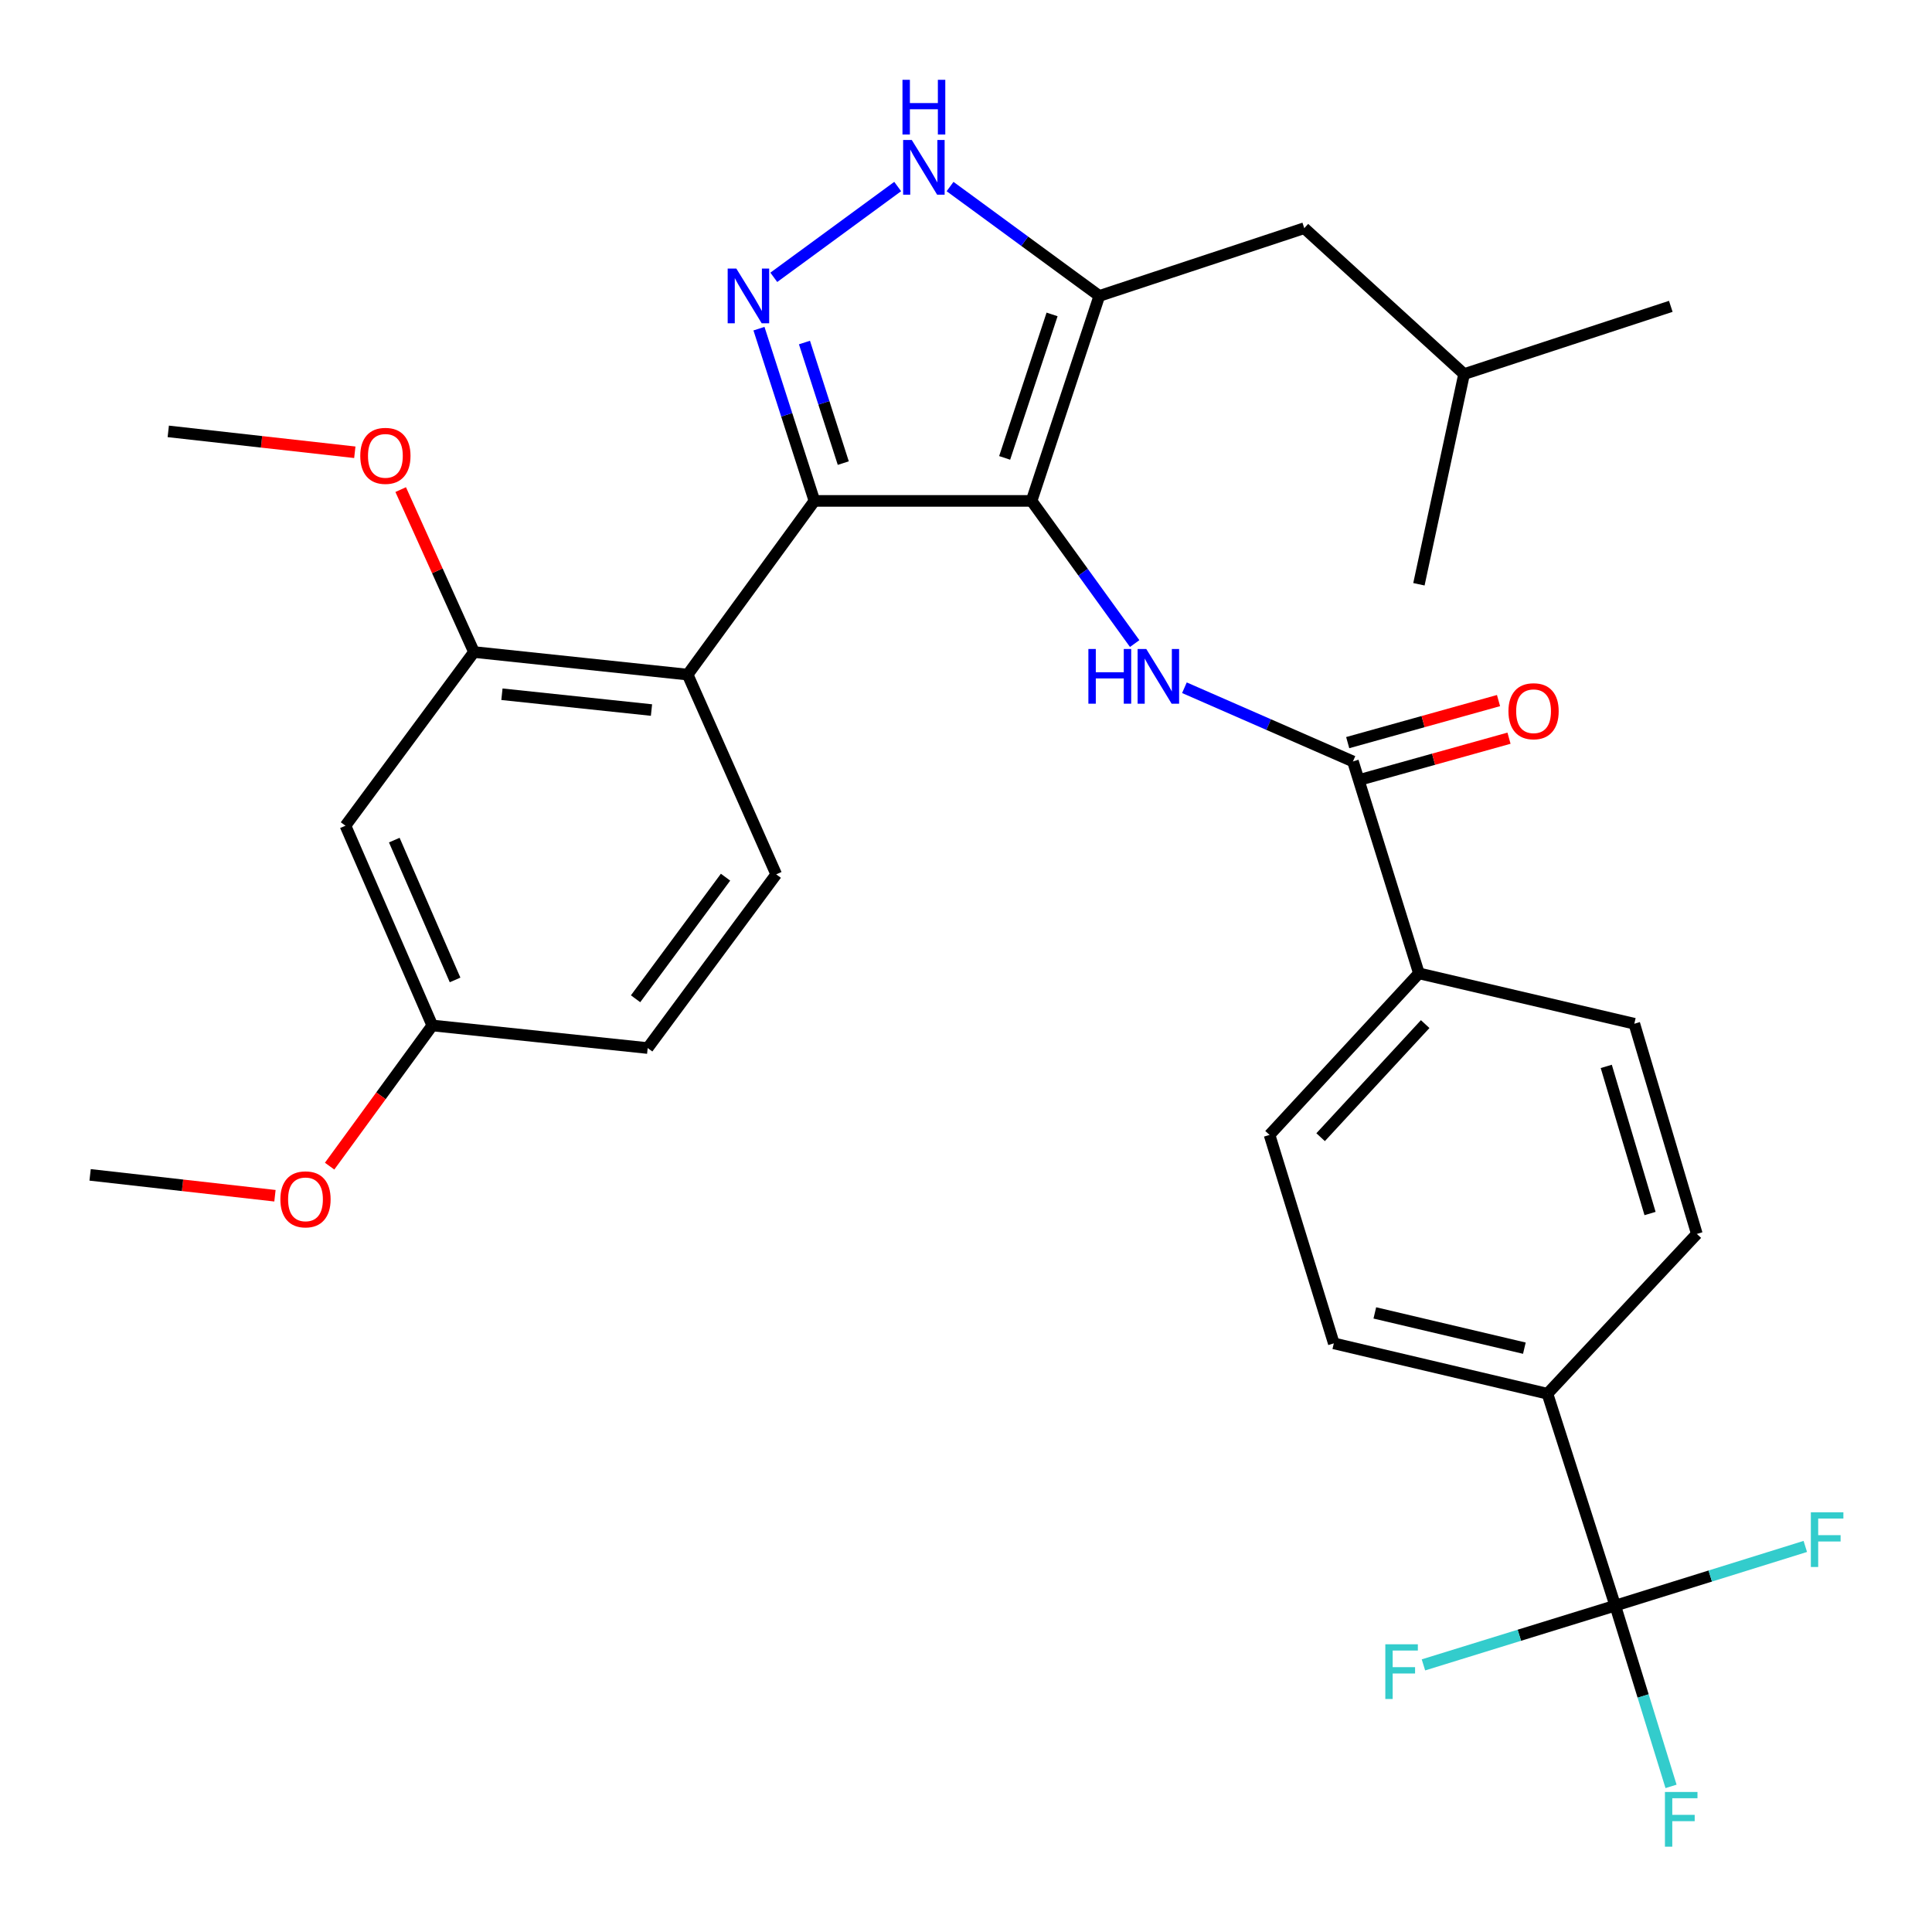 <?xml version='1.0' encoding='iso-8859-1'?>
<svg version='1.1' baseProfile='full'
              xmlns='http://www.w3.org/2000/svg'
                      xmlns:rdkit='http://www.rdkit.org/xml'
                      xmlns:xlink='http://www.w3.org/1999/xlink'
                  xml:space='preserve'
width='1000px' height='1000px' viewBox='0 0 1000 1000'>
<!-- END OF HEADER -->
<rect style='opacity:1.0;fill:#FFFFFF;stroke:none' width='1000' height='1000' x='0' y='0'> </rect>
<path class='bond-0' d='M 421.552,259.268 L 355.922,349.174' style='fill:none;fill-rule:evenodd;stroke:#000000;stroke-width:6px;stroke-linecap:butt;stroke-linejoin:miter;stroke-opacity:1' />
<path class='bond-1' d='M 421.552,259.268 L 533.936,259.268' style='fill:none;fill-rule:evenodd;stroke:#000000;stroke-width:6px;stroke-linecap:butt;stroke-linejoin:miter;stroke-opacity:1' />
<path class='bond-2' d='M 421.552,259.268 L 407.197,214.694' style='fill:none;fill-rule:evenodd;stroke:#000000;stroke-width:6px;stroke-linecap:butt;stroke-linejoin:miter;stroke-opacity:1' />
<path class='bond-2' d='M 407.197,214.694 L 392.841,170.119' style='fill:none;fill-rule:evenodd;stroke:#0000FF;stroke-width:6px;stroke-linecap:butt;stroke-linejoin:miter;stroke-opacity:1' />
<path class='bond-2' d='M 436.483,239.7 L 426.435,208.498' style='fill:none;fill-rule:evenodd;stroke:#000000;stroke-width:6px;stroke-linecap:butt;stroke-linejoin:miter;stroke-opacity:1' />
<path class='bond-2' d='M 426.435,208.498 L 416.386,177.296' style='fill:none;fill-rule:evenodd;stroke:#0000FF;stroke-width:6px;stroke-linecap:butt;stroke-linejoin:miter;stroke-opacity:1' />
<path class='bond-3' d='M 533.936,259.268 L 569.002,153.172' style='fill:none;fill-rule:evenodd;stroke:#000000;stroke-width:6px;stroke-linecap:butt;stroke-linejoin:miter;stroke-opacity:1' />
<path class='bond-3' d='M 520.006,237.011 L 544.552,162.744' style='fill:none;fill-rule:evenodd;stroke:#000000;stroke-width:6px;stroke-linecap:butt;stroke-linejoin:miter;stroke-opacity:1' />
<path class='bond-4' d='M 533.936,259.268 L 560.621,296.19' style='fill:none;fill-rule:evenodd;stroke:#000000;stroke-width:6px;stroke-linecap:butt;stroke-linejoin:miter;stroke-opacity:1' />
<path class='bond-4' d='M 560.621,296.19 L 587.307,333.111' style='fill:none;fill-rule:evenodd;stroke:#0000FF;stroke-width:6px;stroke-linecap:butt;stroke-linejoin:miter;stroke-opacity:1' />
<path class='bond-5' d='M 569.002,153.172 L 530.378,124.864' style='fill:none;fill-rule:evenodd;stroke:#000000;stroke-width:6px;stroke-linecap:butt;stroke-linejoin:miter;stroke-opacity:1' />
<path class='bond-5' d='M 530.378,124.864 L 491.753,96.556' style='fill:none;fill-rule:evenodd;stroke:#0000FF;stroke-width:6px;stroke-linecap:butt;stroke-linejoin:miter;stroke-opacity:1' />
<path class='bond-6' d='M 569.002,153.172 L 675.087,118.106' style='fill:none;fill-rule:evenodd;stroke:#000000;stroke-width:6px;stroke-linecap:butt;stroke-linejoin:miter;stroke-opacity:1' />
<path class='bond-7' d='M 464.644,96.555 L 400.519,143.547' style='fill:none;fill-rule:evenodd;stroke:#0000FF;stroke-width:6px;stroke-linecap:butt;stroke-linejoin:miter;stroke-opacity:1' />
<path class='bond-8' d='M 836.045,831.071 L 800.957,721.392' style='fill:none;fill-rule:evenodd;stroke:#000000;stroke-width:6px;stroke-linecap:butt;stroke-linejoin:miter;stroke-opacity:1' />
<path class='bond-9' d='M 836.045,831.071 L 850.485,877.849' style='fill:none;fill-rule:evenodd;stroke:#000000;stroke-width:6px;stroke-linecap:butt;stroke-linejoin:miter;stroke-opacity:1' />
<path class='bond-9' d='M 850.485,877.849 L 864.926,924.627' style='fill:none;fill-rule:evenodd;stroke:#33CCCC;stroke-width:6px;stroke-linecap:butt;stroke-linejoin:miter;stroke-opacity:1' />
<path class='bond-10' d='M 836.045,831.071 L 885.233,815.751' style='fill:none;fill-rule:evenodd;stroke:#000000;stroke-width:6px;stroke-linecap:butt;stroke-linejoin:miter;stroke-opacity:1' />
<path class='bond-10' d='M 885.233,815.751 L 934.42,800.431' style='fill:none;fill-rule:evenodd;stroke:#33CCCC;stroke-width:6px;stroke-linecap:butt;stroke-linejoin:miter;stroke-opacity:1' />
<path class='bond-11' d='M 836.045,831.071 L 786.408,846.407' style='fill:none;fill-rule:evenodd;stroke:#000000;stroke-width:6px;stroke-linecap:butt;stroke-linejoin:miter;stroke-opacity:1' />
<path class='bond-11' d='M 786.408,846.407 L 736.771,861.743' style='fill:none;fill-rule:evenodd;stroke:#33CCCC;stroke-width:6px;stroke-linecap:butt;stroke-linejoin:miter;stroke-opacity:1' />
<path class='bond-12' d='M 613.054,355.971 L 656.669,375.046' style='fill:none;fill-rule:evenodd;stroke:#0000FF;stroke-width:6px;stroke-linecap:butt;stroke-linejoin:miter;stroke-opacity:1' />
<path class='bond-12' d='M 656.669,375.046 L 700.283,394.121' style='fill:none;fill-rule:evenodd;stroke:#000000;stroke-width:6px;stroke-linecap:butt;stroke-linejoin:miter;stroke-opacity:1' />
<path class='bond-13' d='M 702.998,403.855 L 742.028,392.97' style='fill:none;fill-rule:evenodd;stroke:#000000;stroke-width:6px;stroke-linecap:butt;stroke-linejoin:miter;stroke-opacity:1' />
<path class='bond-13' d='M 742.028,392.97 L 781.059,382.085' style='fill:none;fill-rule:evenodd;stroke:#FF0000;stroke-width:6px;stroke-linecap:butt;stroke-linejoin:miter;stroke-opacity:1' />
<path class='bond-13' d='M 697.569,384.386 L 736.599,373.502' style='fill:none;fill-rule:evenodd;stroke:#000000;stroke-width:6px;stroke-linecap:butt;stroke-linejoin:miter;stroke-opacity:1' />
<path class='bond-13' d='M 736.599,373.502 L 775.629,362.617' style='fill:none;fill-rule:evenodd;stroke:#FF0000;stroke-width:6px;stroke-linecap:butt;stroke-linejoin:miter;stroke-opacity:1' />
<path class='bond-14' d='M 700.283,394.121 L 734.429,503.81' style='fill:none;fill-rule:evenodd;stroke:#000000;stroke-width:6px;stroke-linecap:butt;stroke-linejoin:miter;stroke-opacity:1' />
<path class='bond-15' d='M 800.957,721.392 L 690.38,695.32' style='fill:none;fill-rule:evenodd;stroke:#000000;stroke-width:6px;stroke-linecap:butt;stroke-linejoin:miter;stroke-opacity:1' />
<path class='bond-15' d='M 789.008,697.81 L 711.605,679.559' style='fill:none;fill-rule:evenodd;stroke:#000000;stroke-width:6px;stroke-linecap:butt;stroke-linejoin:miter;stroke-opacity:1' />
<path class='bond-16' d='M 800.957,721.392 L 878.286,638.673' style='fill:none;fill-rule:evenodd;stroke:#000000;stroke-width:6px;stroke-linecap:butt;stroke-linejoin:miter;stroke-opacity:1' />
<path class='bond-17' d='M 734.429,503.81 L 845.915,529.882' style='fill:none;fill-rule:evenodd;stroke:#000000;stroke-width:6px;stroke-linecap:butt;stroke-linejoin:miter;stroke-opacity:1' />
<path class='bond-18' d='M 734.429,503.81 L 657.111,587.427' style='fill:none;fill-rule:evenodd;stroke:#000000;stroke-width:6px;stroke-linecap:butt;stroke-linejoin:miter;stroke-opacity:1' />
<path class='bond-18' d='M 737.67,530.074 L 683.548,588.606' style='fill:none;fill-rule:evenodd;stroke:#000000;stroke-width:6px;stroke-linecap:butt;stroke-linejoin:miter;stroke-opacity:1' />
<path class='bond-19' d='M 675.087,118.106 L 757.806,193.628' style='fill:none;fill-rule:evenodd;stroke:#000000;stroke-width:6px;stroke-linecap:butt;stroke-linejoin:miter;stroke-opacity:1' />
<path class='bond-20' d='M 757.806,193.628 L 864.801,158.562' style='fill:none;fill-rule:evenodd;stroke:#000000;stroke-width:6px;stroke-linecap:butt;stroke-linejoin:miter;stroke-opacity:1' />
<path class='bond-21' d='M 757.806,193.628 L 734.429,302.419' style='fill:none;fill-rule:evenodd;stroke:#000000;stroke-width:6px;stroke-linecap:butt;stroke-linejoin:miter;stroke-opacity:1' />
<path class='bond-22' d='M 178.807,427.39 L 223.754,530.78' style='fill:none;fill-rule:evenodd;stroke:#000000;stroke-width:6px;stroke-linecap:butt;stroke-linejoin:miter;stroke-opacity:1' />
<path class='bond-22' d='M 204.084,434.841 L 235.547,507.214' style='fill:none;fill-rule:evenodd;stroke:#000000;stroke-width:6px;stroke-linecap:butt;stroke-linejoin:miter;stroke-opacity:1' />
<path class='bond-23' d='M 178.807,427.39 L 245.334,337.485' style='fill:none;fill-rule:evenodd;stroke:#000000;stroke-width:6px;stroke-linecap:butt;stroke-linejoin:miter;stroke-opacity:1' />
<path class='bond-24' d='M 223.754,530.78 L 335.24,542.469' style='fill:none;fill-rule:evenodd;stroke:#000000;stroke-width:6px;stroke-linecap:butt;stroke-linejoin:miter;stroke-opacity:1' />
<path class='bond-25' d='M 223.754,530.78 L 197.181,567.187' style='fill:none;fill-rule:evenodd;stroke:#000000;stroke-width:6px;stroke-linecap:butt;stroke-linejoin:miter;stroke-opacity:1' />
<path class='bond-25' d='M 197.181,567.187 L 170.608,603.594' style='fill:none;fill-rule:evenodd;stroke:#FF0000;stroke-width:6px;stroke-linecap:butt;stroke-linejoin:miter;stroke-opacity:1' />
<path class='bond-26' d='M 335.24,542.469 L 401.767,452.564' style='fill:none;fill-rule:evenodd;stroke:#000000;stroke-width:6px;stroke-linecap:butt;stroke-linejoin:miter;stroke-opacity:1' />
<path class='bond-26' d='M 328.972,516.961 L 375.542,454.028' style='fill:none;fill-rule:evenodd;stroke:#000000;stroke-width:6px;stroke-linecap:butt;stroke-linejoin:miter;stroke-opacity:1' />
<path class='bond-27' d='M 401.767,452.564 L 355.922,349.174' style='fill:none;fill-rule:evenodd;stroke:#000000;stroke-width:6px;stroke-linecap:butt;stroke-linejoin:miter;stroke-opacity:1' />
<path class='bond-28' d='M 355.922,349.174 L 245.334,337.485' style='fill:none;fill-rule:evenodd;stroke:#000000;stroke-width:6px;stroke-linecap:butt;stroke-linejoin:miter;stroke-opacity:1' />
<path class='bond-28' d='M 337.21,367.519 L 259.798,359.337' style='fill:none;fill-rule:evenodd;stroke:#000000;stroke-width:6px;stroke-linecap:butt;stroke-linejoin:miter;stroke-opacity:1' />
<path class='bond-29' d='M 245.334,337.485 L 226.365,295.45' style='fill:none;fill-rule:evenodd;stroke:#000000;stroke-width:6px;stroke-linecap:butt;stroke-linejoin:miter;stroke-opacity:1' />
<path class='bond-29' d='M 226.365,295.45 L 207.397,253.416' style='fill:none;fill-rule:evenodd;stroke:#FF0000;stroke-width:6px;stroke-linecap:butt;stroke-linejoin:miter;stroke-opacity:1' />
<path class='bond-30' d='M 142.319,618.912 L 94.479,613.511' style='fill:none;fill-rule:evenodd;stroke:#FF0000;stroke-width:6px;stroke-linecap:butt;stroke-linejoin:miter;stroke-opacity:1' />
<path class='bond-30' d='M 94.479,613.511 L 46.638,608.11' style='fill:none;fill-rule:evenodd;stroke:#000000;stroke-width:6px;stroke-linecap:butt;stroke-linejoin:miter;stroke-opacity:1' />
<path class='bond-31' d='M 183.651,234.096 L 135.372,228.689' style='fill:none;fill-rule:evenodd;stroke:#FF0000;stroke-width:6px;stroke-linecap:butt;stroke-linejoin:miter;stroke-opacity:1' />
<path class='bond-31' d='M 135.372,228.689 L 87.094,223.282' style='fill:none;fill-rule:evenodd;stroke:#000000;stroke-width:6px;stroke-linecap:butt;stroke-linejoin:miter;stroke-opacity:1' />
<path class='bond-32' d='M 690.38,695.32 L 657.111,587.427' style='fill:none;fill-rule:evenodd;stroke:#000000;stroke-width:6px;stroke-linecap:butt;stroke-linejoin:miter;stroke-opacity:1' />
<path class='bond-33' d='M 878.286,638.673 L 845.915,529.882' style='fill:none;fill-rule:evenodd;stroke:#000000;stroke-width:6px;stroke-linecap:butt;stroke-linejoin:miter;stroke-opacity:1' />
<path class='bond-33' d='M 854.059,628.119 L 831.399,551.965' style='fill:none;fill-rule:evenodd;stroke:#000000;stroke-width:6px;stroke-linecap:butt;stroke-linejoin:miter;stroke-opacity:1' />
<path  class='atom-3' d='M 471.939 72.462
L 481.219 87.462
Q 482.139 88.942, 483.619 91.622
Q 485.099 94.302, 485.179 94.462
L 485.179 72.462
L 488.939 72.462
L 488.939 100.782
L 485.059 100.782
L 475.099 84.382
Q 473.939 82.462, 472.699 80.262
Q 471.499 78.062, 471.139 77.382
L 471.139 100.782
L 467.459 100.782
L 467.459 72.462
L 471.939 72.462
' fill='#0000FF'/>
<path  class='atom-3' d='M 467.119 41.31
L 470.959 41.31
L 470.959 53.35
L 485.439 53.35
L 485.439 41.31
L 489.279 41.31
L 489.279 69.63
L 485.439 69.63
L 485.439 56.55
L 470.959 56.55
L 470.959 69.63
L 467.119 69.63
L 467.119 41.31
' fill='#0000FF'/>
<path  class='atom-4' d='M 381.124 139.012
L 390.404 154.012
Q 391.324 155.492, 392.804 158.172
Q 394.284 160.852, 394.364 161.012
L 394.364 139.012
L 398.124 139.012
L 398.124 167.332
L 394.244 167.332
L 384.284 150.932
Q 383.124 149.012, 381.884 146.812
Q 380.684 144.612, 380.324 143.932
L 380.324 167.332
L 376.644 167.332
L 376.644 139.012
L 381.124 139.012
' fill='#0000FF'/>
<path  class='atom-6' d='M 563.345 335.912
L 567.185 335.912
L 567.185 347.952
L 581.665 347.952
L 581.665 335.912
L 585.505 335.912
L 585.505 364.232
L 581.665 364.232
L 581.665 351.152
L 567.185 351.152
L 567.185 364.232
L 563.345 364.232
L 563.345 335.912
' fill='#0000FF'/>
<path  class='atom-6' d='M 593.305 335.912
L 602.585 350.912
Q 603.505 352.392, 604.985 355.072
Q 606.465 357.752, 606.545 357.912
L 606.545 335.912
L 610.305 335.912
L 610.305 364.232
L 606.425 364.232
L 596.465 347.832
Q 595.305 345.912, 594.065 343.712
Q 592.865 341.512, 592.505 340.832
L 592.505 364.232
L 588.825 364.232
L 588.825 335.912
L 593.305 335.912
' fill='#0000FF'/>
<path  class='atom-8' d='M 780.77 368.128
Q 780.77 361.328, 784.13 357.528
Q 787.49 353.728, 793.77 353.728
Q 800.05 353.728, 803.41 357.528
Q 806.77 361.328, 806.77 368.128
Q 806.77 375.008, 803.37 378.928
Q 799.97 382.808, 793.77 382.808
Q 787.53 382.808, 784.13 378.928
Q 780.77 375.048, 780.77 368.128
M 793.77 379.608
Q 798.09 379.608, 800.41 376.728
Q 802.77 373.808, 802.77 368.128
Q 802.77 362.568, 800.41 359.768
Q 798.09 356.928, 793.77 356.928
Q 789.45 356.928, 787.09 359.728
Q 784.77 362.528, 784.77 368.128
Q 784.77 373.848, 787.09 376.728
Q 789.45 379.608, 793.77 379.608
' fill='#FF0000'/>
<path  class='atom-19' d='M 145.124 620.777
Q 145.124 613.977, 148.484 610.177
Q 151.844 606.377, 158.124 606.377
Q 164.404 606.377, 167.764 610.177
Q 171.124 613.977, 171.124 620.777
Q 171.124 627.657, 167.724 631.577
Q 164.324 635.457, 158.124 635.457
Q 151.884 635.457, 148.484 631.577
Q 145.124 627.697, 145.124 620.777
M 158.124 632.257
Q 162.444 632.257, 164.764 629.377
Q 167.124 626.457, 167.124 620.777
Q 167.124 615.217, 164.764 612.417
Q 162.444 609.577, 158.124 609.577
Q 153.804 609.577, 151.444 612.377
Q 149.124 615.177, 149.124 620.777
Q 149.124 626.497, 151.444 629.377
Q 153.804 632.257, 158.124 632.257
' fill='#FF0000'/>
<path  class='atom-21' d='M 186.478 235.949
Q 186.478 229.149, 189.838 225.349
Q 193.198 221.549, 199.478 221.549
Q 205.758 221.549, 209.118 225.349
Q 212.478 229.149, 212.478 235.949
Q 212.478 242.829, 209.078 246.749
Q 205.678 250.629, 199.478 250.629
Q 193.238 250.629, 189.838 246.749
Q 186.478 242.869, 186.478 235.949
M 199.478 247.429
Q 203.798 247.429, 206.118 244.549
Q 208.478 241.629, 208.478 235.949
Q 208.478 230.389, 206.118 227.589
Q 203.798 224.749, 199.478 224.749
Q 195.158 224.749, 192.798 227.549
Q 190.478 230.349, 190.478 235.949
Q 190.478 241.669, 192.798 244.549
Q 195.158 247.429, 199.478 247.429
' fill='#FF0000'/>
<path  class='atom-29' d='M 861.77 927.521
L 878.61 927.521
L 878.61 930.761
L 865.57 930.761
L 865.57 939.361
L 877.17 939.361
L 877.17 942.641
L 865.57 942.641
L 865.57 955.841
L 861.77 955.841
L 861.77 927.521
' fill='#33CCCC'/>
<path  class='atom-30' d='M 937.292 782.754
L 954.132 782.754
L 954.132 785.994
L 941.092 785.994
L 941.092 794.594
L 952.692 794.594
L 952.692 797.874
L 941.092 797.874
L 941.092 811.074
L 937.292 811.074
L 937.292 782.754
' fill='#33CCCC'/>
<path  class='atom-31' d='M 717.037 851.078
L 733.877 851.078
L 733.877 854.318
L 720.837 854.318
L 720.837 862.918
L 732.437 862.918
L 732.437 866.198
L 720.837 866.198
L 720.837 879.398
L 717.037 879.398
L 717.037 851.078
' fill='#33CCCC'/>
</svg>
